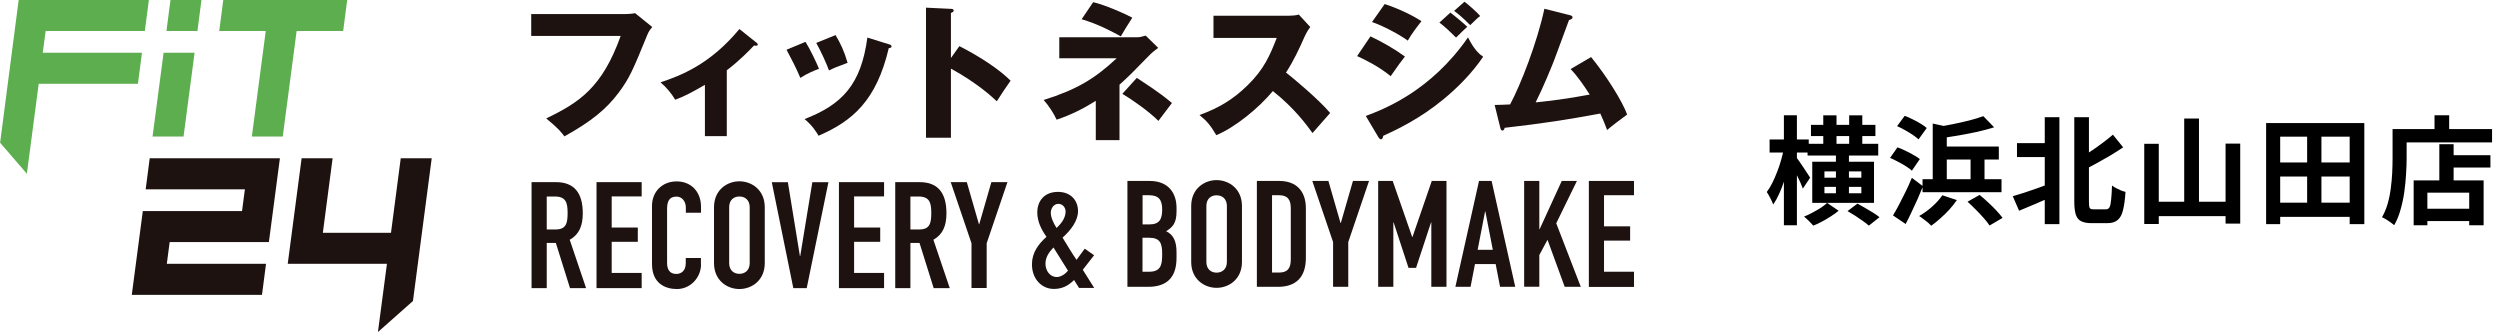 <svg width="384" height="51" viewBox="0 0 384 51" fill="none" xmlns="http://www.w3.org/2000/svg">
<g clip-path="url(#clip0_422_71122)">
<path d="M2.869 0H22.867L22.246 4.766H7.007L6.569 8.104H21.808L21.186 12.87H5.947L4.126 26.688L0.016 21.922L2.869 0ZM28.192 20.974L29.887 8.104H25.127L23.432 20.974H28.192ZM30.324 4.766L30.946 0H26.186L25.565 4.766H30.324ZM43.431 20.974L45.563 4.766H52.71L53.331 0H34.293L33.672 4.766H40.818L38.685 20.974H43.445H43.431Z" fill="#5DAE4F"/>
<path d="M21.937 32.416H37.176L37.614 29.079H22.375L22.996 24.312H42.995L41.3 37.183H26.061L25.623 40.52H40.862L40.241 45.287H20.242L21.937 32.416ZM58.05 51.001L63.431 46.234L66.312 24.312H61.553L60.056 35.754H49.59L51.088 24.312H46.328L44.195 40.52H59.434L58.05 51.001Z" fill="#1E1210"/>
<path d="M81.663 27.977H85.405C88.173 27.977 89.515 29.603 89.515 32.757C89.515 34.624 88.993 35.996 87.51 36.83L90.024 44.255H87.552L85.377 37.311H83.979V44.255H81.648V27.991L81.663 27.977ZM83.993 35.246H85.32C86.945 35.246 87.185 34.327 87.185 32.715C87.185 31.102 86.916 30.183 85.193 30.183H83.979V35.26L83.993 35.246Z" fill="#1E1210"/>
<path d="M91.625 27.977H98.56V30.169H93.955V34.949H97.966V37.141H93.955V41.922H98.56V44.255H91.625V27.991V27.977Z" fill="#1E1210"/>
<path d="M107.676 40.62C107.676 42.629 106.052 44.397 103.976 44.397C102.196 44.397 100.148 43.534 100.148 40.564V31.611C100.148 29.49 101.674 27.863 103.933 27.863C106.193 27.863 107.676 29.49 107.676 31.753V32.672H105.346V31.894C105.346 30.975 104.795 30.197 103.905 30.197C102.747 30.197 102.465 31.003 102.465 32.092V40.408C102.465 41.342 102.832 42.077 103.877 42.077C104.513 42.077 105.332 41.709 105.332 40.437V39.63H107.662V40.635L107.676 40.62Z" fill="#1E1210"/>
<path d="M109.672 31.822C109.672 29.177 111.677 27.848 113.57 27.848C115.462 27.848 117.468 29.177 117.468 31.822V40.421C117.468 43.066 115.462 44.395 113.57 44.395C111.677 44.395 109.672 43.066 109.672 40.421V31.822ZM112.002 40.421C112.002 41.538 112.737 42.062 113.57 42.062C114.403 42.062 115.152 41.538 115.152 40.421V31.822C115.152 30.705 114.417 30.181 113.57 30.181C112.723 30.181 112.002 30.705 112.002 31.822V40.421Z" fill="#1E1210"/>
<path d="M123.9 44.253H121.852L118.547 27.988H121.018L122.869 39.345H122.911L124.775 27.988H127.247L123.914 44.253H123.9Z" fill="#1E1210"/>
<path d="M128.859 27.977H135.794V30.169H131.19V34.949H135.201V37.141H131.19V41.922H135.794V44.255H128.859V27.991V27.977Z" fill="#1E1210"/>
<path d="M137.522 27.977H141.265C144.033 27.977 145.375 29.603 145.375 32.757C145.375 34.624 144.852 35.996 143.369 36.83L145.883 44.255H143.411L141.236 37.311H139.838V44.255H137.508V27.991L137.522 27.977ZM139.852 35.246H141.18C142.804 35.246 143.044 34.327 143.044 32.715C143.044 31.102 142.776 30.183 141.053 30.183H139.838V35.26L139.852 35.246Z" fill="#1E1210"/>
<path d="M149.223 37.368L146.031 27.977H148.503L150.367 34.44H150.409L152.274 27.977H154.745L151.553 37.368V44.241H149.223V37.368Z" fill="#1E1210"/>
<path d="M164.976 43.008C164.058 43.927 163.112 44.38 161.869 44.38C160.019 44.38 158.508 42.866 158.508 40.603C158.508 38.821 159.468 37.52 160.739 36.374C159.92 35.215 159.327 33.998 159.327 32.627C159.327 30.887 160.4 29.473 162.505 29.473C164.496 29.473 165.584 30.816 165.584 32.414C165.584 33.928 164.482 35.356 163.211 36.502C163.776 37.393 164.553 38.765 165.358 39.91L166.615 38.199L168.055 39.203L166.318 41.438L168.069 44.224H165.739L164.962 42.993L164.976 43.008ZM162.307 42.555C163.013 42.555 163.705 42.003 164.044 41.579L161.813 38.015C161.135 38.722 160.584 39.5 160.584 40.504C160.584 41.622 161.318 42.555 162.321 42.555H162.307ZM162.279 35.031C162.844 34.479 163.677 33.617 163.677 32.471C163.677 31.905 163.239 31.311 162.561 31.311C161.883 31.311 161.403 31.976 161.403 32.683C161.403 33.39 161.784 34.211 162.293 35.031H162.279Z" fill="#1E1210"/>
<path d="M173.172 27.793H176.576C179.584 27.793 180.714 29.787 180.714 31.909V32.503C180.714 34.242 180.149 34.879 179.118 35.515C180.219 36.038 180.714 37.028 180.714 38.711V39.631C180.714 42.459 179.372 44.057 176.35 44.057H173.172V27.793ZM175.502 34.468H176.547C178.101 34.468 178.51 33.662 178.51 32.177C178.51 30.692 177.988 29.985 176.463 29.985H175.502V34.468ZM175.502 41.738H176.505C178.369 41.738 178.51 40.593 178.51 38.994C178.51 37.396 178.214 36.519 176.519 36.519H175.488V41.724L175.502 41.738Z" fill="#1E1210"/>
<path d="M182.969 31.638C182.969 28.994 184.974 27.664 186.867 27.664C188.759 27.664 190.765 28.994 190.765 31.638V40.237C190.765 42.882 188.759 44.212 186.867 44.212C184.974 44.212 182.969 42.882 182.969 40.237V31.638ZM185.299 40.237C185.299 41.355 186.034 41.878 186.867 41.878C187.7 41.878 188.449 41.355 188.449 40.237V31.638C188.449 30.521 187.714 29.998 186.867 29.998C186.019 29.998 185.299 30.521 185.299 31.638V40.237Z" fill="#1E1210"/>
<path d="M193.055 27.793H196.501C199.128 27.793 200.582 29.363 200.582 31.994V39.602C200.582 42.615 199.029 44.057 196.289 44.057H193.055V27.793ZM195.385 41.865H196.458C197.758 41.865 198.266 41.229 198.266 39.829V31.994C198.266 30.721 197.828 29.985 196.458 29.985H195.385V41.865Z" fill="#1E1210"/>
<path d="M204.762 37.184L201.57 27.793H204.042L205.906 34.256H205.949L207.813 27.793H210.284L207.093 37.184V44.057H204.762V37.184Z" fill="#1E1210"/>
<path d="M211.688 27.793H213.919L216.913 36.406H216.955L219.921 27.793H222.181V44.057H219.851V34.157H219.808L217.506 41.144H216.348L214.06 34.157H214.018V44.057H211.688V27.793Z" fill="#1E1210"/>
<path d="M227.177 27.793H229.111L232.741 44.057H230.411L229.733 40.564H226.555L225.877 44.057H223.547L227.177 27.793ZM228.151 32.474H228.109L226.965 38.372H229.295L228.151 32.474Z" fill="#1E1210"/>
<path d="M234.109 27.791H236.44V35.217H236.482L239.886 27.791H242.216L239.038 34.297L242.809 44.056H240.338L237.697 36.829L236.44 39.177V44.042H234.109V27.777V27.791Z" fill="#1E1210"/>
<path d="M244.047 27.793H250.981V29.985H246.377V34.766H250.388V36.958H246.377V41.738H250.981V44.072H244.047V27.807V27.793Z" fill="#1E1210"/>
<path d="M96 2.165C96.183 2.165 97.172 2.122 97.553 2.023L100.18 4.145C99.912 4.484 99.657 4.781 99.431 5.347C97.172 10.877 96.692 11.98 95.053 14.201C93.132 16.761 90.887 18.613 86.692 20.947C86.311 20.424 85.76 19.702 83.896 18.189C89.023 15.728 92.511 13.409 95.336 5.517H81.594V2.165H96.014H96Z" fill="#1E1210"/>
<path d="M111.622 20.905H108.275V13.028C106.396 14.117 105.238 14.753 103.713 15.319C103.176 14.414 102.385 13.424 101.453 12.646C104.532 11.628 109.094 9.888 113.571 4.457L116.212 6.564C116.297 6.649 116.396 6.72 116.396 6.833C116.396 7.017 116.198 7.017 116.085 7.017C116 7.017 115.901 7.017 115.817 6.989C115.167 7.668 113.627 9.294 111.636 10.793V20.92L111.622 20.905Z" fill="#1E1210"/>
<path d="M123.722 6.423C124.428 7.555 125.374 9.52 125.798 10.567C125.233 10.765 123.948 11.288 122.931 11.967C122.324 10.496 121.547 9.025 120.812 7.639L123.736 6.423H123.722ZM136.518 6.791C136.772 6.862 136.941 6.932 136.941 7.13C136.941 7.357 136.631 7.385 136.518 7.385C134.625 15.418 130.981 18.586 125.727 20.849C125.459 20.368 124.781 19.265 123.581 18.289C129.371 16.055 132.267 12.971 133.227 5.772L136.504 6.791H136.518ZM128.34 5.391C129.103 6.663 129.654 7.809 130.19 9.648C128.538 10.256 128.001 10.482 127.337 10.822C126.914 9.662 125.982 7.654 125.374 6.593L128.34 5.391Z" fill="#1E1210"/>
<path d="M147.333 7.073C150.68 8.771 153.547 10.722 155.228 12.391C154.211 13.862 154.098 14.018 153.109 15.559C152.361 14.852 150.101 12.759 146.062 10.539V21.16H142.234V1.176L146.062 1.36C146.217 1.36 146.486 1.388 146.486 1.614C146.486 1.841 146.231 1.925 146.062 1.982V8.912L147.347 7.102L147.333 7.073Z" fill="#1E1210"/>
<path d="M162.706 8.937V5.727H174.598C175.049 5.727 175.304 5.656 175.982 5.472L177.902 7.353C177.592 7.58 176.97 8.032 176.575 8.457C173.821 11.285 173.496 11.61 171.956 13.011V21.525H168.313V15.486C166.575 16.589 164.626 17.607 162.296 18.385C161.915 17.508 161.053 16.165 160.305 15.358C165.431 13.746 168.171 12.077 171.519 8.952H162.706V8.937ZM167.931 0.338C169.767 0.763 172.903 2.149 173.92 2.714C172.903 4.327 172.86 4.383 172.154 5.585C170.77 4.822 168.581 3.662 166.138 2.955L167.917 0.324L167.931 0.338ZM174.598 11.95C178.255 14.312 179.385 15.302 180.007 15.825C179.71 16.193 178.623 17.635 177.931 18.569C176.504 17.126 173.835 15.259 172.394 14.411L174.612 11.964L174.598 11.95Z" fill="#1E1210"/>
<path d="M186.389 5.813V2.418H197.942C198.309 2.418 199.114 2.376 199.495 2.234L201.261 4.158C201.077 4.384 200.738 4.865 200.399 5.6C199.566 7.496 198.662 9.405 197.532 11.145C198.479 11.866 202.617 15.317 204.311 17.353C203.563 18.216 202.348 19.574 201.6 20.436C200.767 19.277 198.86 16.632 195.513 13.987C193.338 16.59 189.793 19.517 186.827 20.762C185.965 19.333 185.499 18.697 184.242 17.665C187.152 16.618 189.397 15.289 191.586 13.139C194.171 10.649 195.089 8.429 196.106 5.827H186.361L186.389 5.813Z" fill="#1E1210"/>
<path d="M210.501 5.587C212.224 6.379 214.371 7.624 215.797 8.685C215.148 9.505 214.893 9.859 213.608 11.697C211.716 10.156 209.654 9.166 208.453 8.614L210.515 5.573L210.501 5.587ZM209.795 17.807C212.507 16.789 219.738 14.045 225.486 5.743C226.545 7.85 227.378 8.416 227.816 8.713C226.121 11.202 224.017 13.352 221.687 15.275C218.071 18.259 214.456 19.957 212.464 20.862C212.422 21.116 212.351 21.399 212.097 21.399C211.956 21.399 211.829 21.215 211.73 21.088L209.781 17.807H209.795ZM212.69 0.623C214.456 1.189 216.744 2.207 218.339 3.254C217.591 4.201 216.842 5.177 216.235 6.238C214.95 5.29 212.394 3.947 210.741 3.381L212.69 0.623ZM222.774 1.938C223.48 2.462 224.836 3.593 225.373 4.116C225.119 4.314 224.215 5.22 223.65 5.771C222.831 4.951 221.997 4.159 221.094 3.466L222.76 1.953L222.774 1.938ZM224.949 0.27C225.627 0.765 226.912 1.924 227.364 2.462C226.983 2.73 226.87 2.844 225.825 3.862C224.441 2.462 223.763 1.981 223.353 1.67L224.935 0.27H224.949Z" fill="#1E1210"/>
<path d="M244.393 8.769C246.696 11.569 249.224 15.6 249.93 17.594C248.885 18.358 247.642 19.291 246.851 19.97C246.583 19.249 246.314 18.528 245.806 17.439C240.538 18.415 237.162 18.938 231.118 19.631C231.075 19.829 230.962 20.055 230.779 20.055C230.553 20.055 230.482 19.8 230.44 19.602L229.578 16.123C230.637 16.095 231.231 16.081 231.951 16.038C233.575 13.026 236.117 6.506 237.219 1.344L241.131 2.334C241.329 2.376 241.541 2.447 241.541 2.645C241.541 2.956 241.173 3.027 241.004 3.069C240.623 4.045 239.055 8.415 238.702 9.292C238.335 10.226 237.049 13.408 235.877 15.727C238.024 15.501 240.693 15.19 244.182 14.525C243.278 13.139 242.374 11.781 241.244 10.607L244.408 8.755L244.393 8.769Z" fill="#1E1210"/>
</g>
<path d="M277.642 22.092H288.496V23.892H277.642V22.092ZM278.164 19.176H288.064V20.904H278.164V19.176ZM280.054 17.718H282.088V23.262H280.054V17.718ZM281.998 23.316H283.996V30.48H281.998V23.316ZM284.032 17.718H286.048V23.28H284.032V17.718ZM280.234 28.698V29.688H285.904V28.698H280.234ZM280.234 26.322V27.294H285.904V26.322H280.234ZM278.362 24.846H287.848V31.164H278.362V24.846ZM280.648 31.164L282.412 32.37C282.088 32.646 281.698 32.928 281.242 33.216C280.798 33.504 280.342 33.774 279.874 34.026C279.406 34.278 278.956 34.488 278.524 34.656C278.356 34.464 278.134 34.23 277.858 33.954C277.582 33.678 277.33 33.45 277.102 33.27C277.522 33.102 277.954 32.898 278.398 32.658C278.854 32.418 279.28 32.172 279.676 31.92C280.072 31.656 280.396 31.404 280.648 31.164ZM271.81 21.426H277.822V23.424H271.81V21.426ZM274.006 17.7H276.004V34.602H274.006V17.7ZM274.006 22.812L275.23 23.208C275.098 23.928 274.936 24.672 274.744 25.44C274.552 26.208 274.33 26.964 274.078 27.708C273.838 28.44 273.574 29.124 273.286 29.76C272.998 30.396 272.692 30.948 272.368 31.416C272.26 31.128 272.11 30.798 271.918 30.426C271.726 30.054 271.546 29.742 271.378 29.49C271.678 29.094 271.96 28.632 272.224 28.104C272.488 27.576 272.734 27.012 272.962 26.412C273.202 25.812 273.406 25.206 273.574 24.594C273.754 23.97 273.898 23.376 274.006 22.812ZM275.914 24.162C276.01 24.282 276.16 24.486 276.364 24.774C276.568 25.062 276.784 25.38 277.012 25.728C277.24 26.064 277.45 26.382 277.642 26.682C277.834 26.97 277.966 27.174 278.038 27.294L276.922 28.968C276.826 28.704 276.7 28.398 276.544 28.05C276.388 27.69 276.214 27.324 276.022 26.952C275.842 26.568 275.662 26.208 275.482 25.872C275.314 25.536 275.176 25.266 275.068 25.062L275.914 24.162ZM283.78 32.424L285.31 31.272C285.67 31.464 286.06 31.686 286.48 31.938C286.912 32.178 287.326 32.424 287.722 32.676C288.118 32.928 288.442 33.156 288.694 33.36L287.056 34.656C286.828 34.452 286.528 34.218 286.156 33.954C285.784 33.69 285.388 33.42 284.968 33.144C284.548 32.88 284.152 32.64 283.78 32.424ZM290.764 33.09C291.052 32.622 291.358 32.076 291.682 31.452C292.018 30.816 292.36 30.144 292.708 29.436C293.056 28.716 293.374 28.008 293.662 27.312L295.372 28.608C295.12 29.244 294.844 29.898 294.544 30.57C294.244 31.242 293.938 31.902 293.626 32.55C293.326 33.198 293.02 33.816 292.708 34.404L290.764 33.09ZM298.342 29.994L300.574 30.732C300.238 31.224 299.848 31.716 299.404 32.208C298.96 32.688 298.498 33.138 298.018 33.558C297.538 33.99 297.076 34.362 296.632 34.674C296.5 34.518 296.32 34.344 296.092 34.152C295.864 33.972 295.63 33.792 295.39 33.612C295.162 33.432 294.958 33.288 294.778 33.18C295.462 32.796 296.128 32.316 296.776 31.74C297.424 31.164 297.946 30.582 298.342 29.994ZM302.212 30.984L304.066 29.94C304.486 30.276 304.918 30.654 305.362 31.074C305.806 31.482 306.226 31.896 306.622 32.316C307.018 32.736 307.342 33.12 307.594 33.468L305.596 34.638C305.38 34.302 305.08 33.918 304.696 33.486C304.324 33.066 303.916 32.634 303.472 32.19C303.04 31.746 302.62 31.344 302.212 30.984ZM304.642 17.844L306.298 19.554C305.494 19.806 304.618 20.04 303.67 20.256C302.722 20.46 301.762 20.646 300.79 20.814C299.818 20.982 298.876 21.132 297.964 21.264C297.916 21.024 297.826 20.736 297.694 20.4C297.574 20.052 297.454 19.77 297.334 19.554C298.198 19.41 299.074 19.248 299.962 19.068C300.862 18.888 301.714 18.696 302.518 18.492C303.334 18.276 304.042 18.06 304.642 17.844ZM295.3 27.528H307.432V29.526H295.3V27.528ZM297.856 22.506H307.018V24.504H297.856V22.506ZM302.68 23.46H304.822V28.932H302.68V23.46ZM296.866 18.978L299.026 19.446V28.77H296.866V18.978ZM291.394 19.374L292.564 17.79C292.96 17.934 293.368 18.114 293.788 18.33C294.22 18.534 294.628 18.756 295.012 18.996C295.396 19.224 295.708 19.446 295.948 19.662L294.688 21.408C294.46 21.192 294.16 20.958 293.788 20.706C293.416 20.454 293.02 20.214 292.6 19.986C292.18 19.746 291.778 19.542 291.394 19.374ZM290.314 24.252L291.448 22.632C291.832 22.764 292.24 22.938 292.672 23.154C293.116 23.358 293.53 23.574 293.914 23.802C294.31 24.018 294.634 24.228 294.886 24.432L293.662 26.214C293.434 25.998 293.128 25.77 292.744 25.53C292.372 25.29 291.97 25.062 291.538 24.846C291.118 24.618 290.71 24.42 290.314 24.252ZM309.808 21.984H315.154V24.126H309.808V21.984ZM318.61 18.006H320.86V30.984C320.86 31.488 320.902 31.812 320.986 31.956C321.07 32.088 321.28 32.154 321.616 32.154C321.688 32.154 321.808 32.154 321.976 32.154C322.144 32.154 322.33 32.154 322.534 32.154C322.738 32.154 322.924 32.154 323.092 32.154C323.26 32.154 323.386 32.154 323.47 32.154C323.71 32.154 323.89 32.052 324.01 31.848C324.13 31.644 324.214 31.278 324.262 30.75C324.322 30.21 324.37 29.46 324.406 28.5C324.586 28.632 324.796 28.764 325.036 28.896C325.288 29.028 325.54 29.148 325.792 29.256C326.044 29.352 326.272 29.424 326.476 29.472C326.404 30.624 326.278 31.554 326.098 32.262C325.93 32.97 325.654 33.48 325.27 33.792C324.898 34.116 324.37 34.278 323.686 34.278C323.59 34.278 323.428 34.278 323.2 34.278C322.972 34.278 322.726 34.278 322.462 34.278C322.21 34.278 321.976 34.278 321.76 34.278C321.544 34.278 321.382 34.278 321.274 34.278C320.59 34.278 320.05 34.176 319.654 33.972C319.27 33.78 319 33.444 318.844 32.964C318.688 32.472 318.61 31.806 318.61 30.966V18.006ZM314.074 18.006H316.324V34.422H314.074V18.006ZM324.55 20.688L326.116 22.632C325.492 23.052 324.832 23.472 324.136 23.892C323.44 24.3 322.732 24.702 322.012 25.098C321.304 25.482 320.608 25.842 319.924 26.178C319.852 25.938 319.726 25.656 319.546 25.332C319.366 24.996 319.204 24.714 319.06 24.486C319.708 24.138 320.362 23.748 321.022 23.316C321.682 22.884 322.312 22.44 322.912 21.984C323.524 21.528 324.07 21.096 324.55 20.688ZM309.16 30.138C309.652 29.994 310.222 29.82 310.87 29.616C311.518 29.4 312.202 29.166 312.922 28.914C313.642 28.65 314.356 28.392 315.064 28.14L315.478 30.084C314.578 30.492 313.654 30.894 312.706 31.29C311.77 31.686 310.912 32.046 310.132 32.37L309.16 30.138ZM335.494 18.204H337.762V32.28H335.494V18.204ZM329.356 22.092H331.588V34.404H329.356V22.092ZM341.848 22.056H344.098V34.35H341.848V22.056ZM330.454 30.984H342.856V33.198H330.454V30.984ZM349.3 31.128H361.882V33.306H349.3V31.128ZM349.3 24.954H361.972V27.114H349.3V24.954ZM348.076 18.906H363.16V34.422H360.91V20.994H350.236V34.422H348.076V18.906ZM354.376 19.878H356.572V32.262H354.376V19.878ZM375.724 23.838H382.528V25.728H375.724V23.838ZM371.872 32.064H380.332V33.954H371.872V32.064ZM374.68 22.146H376.876V28.824H374.68V22.146ZM370.738 27.708H381.484V34.602H379.27V29.598H372.844V34.602H370.738V27.708ZM373.942 17.7H376.192V20.994H373.942V17.7ZM368.542 19.824H382.78V21.876H368.542V19.824ZM367.498 19.824H369.658V24.36C369.658 25.092 369.628 25.902 369.568 26.79C369.52 27.666 369.43 28.572 369.298 29.508C369.166 30.432 368.974 31.332 368.722 32.208C368.482 33.084 368.158 33.876 367.75 34.584C367.618 34.464 367.432 34.32 367.192 34.152C366.964 33.996 366.73 33.84 366.49 33.684C366.25 33.54 366.046 33.432 365.878 33.36C366.25 32.712 366.544 32.004 366.76 31.236C366.976 30.468 367.132 29.682 367.228 28.878C367.336 28.074 367.408 27.288 367.444 26.52C367.48 25.74 367.498 25.02 367.498 24.36V19.824Z" fill="black"/>
<defs>
<clipPath id="clip0_422_71122">
<rect width="251" height="51" fill="white"/>
</clipPath>
</defs>
</svg>
